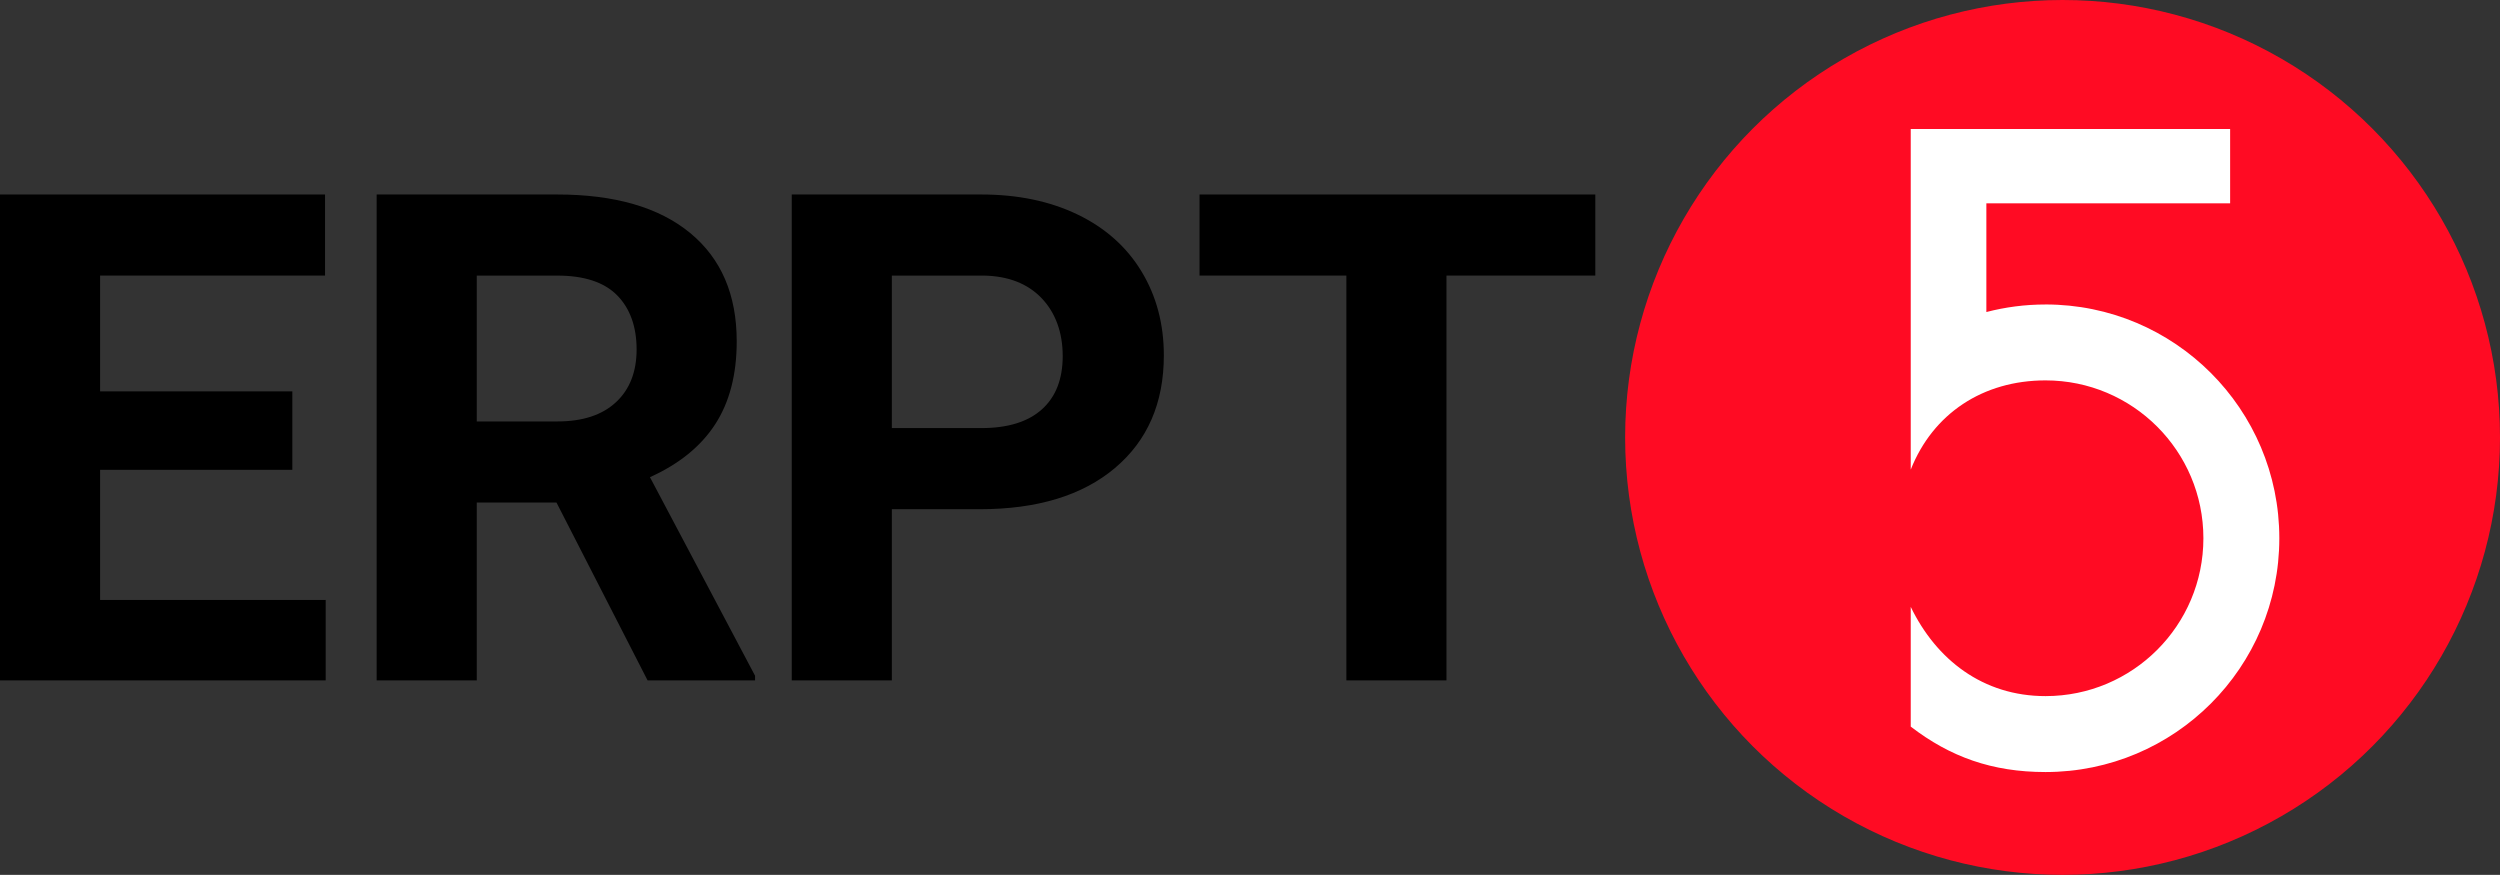 <?xml version="1.0" encoding="UTF-8"?><svg id="a" xmlns="http://www.w3.org/2000/svg" viewBox="0 0 917.28 321"><rect x="0" y="0" width="917.28" height="321" fill="#333333" stroke="none"/><circle cx="756.78" cy="160.5" r="160.5" fill="#ff0b23"/><path d="m750.53,111.72c-7.5,0-14.77.96-21.71,2.77v-39.88h89.44v-27.28h-117.19v124.99c8.14-20.57,26.49-32.75,49.46-32.75,31.99,0,57.92,25.93,57.92,57.92s-25.93,57.92-57.92,57.92c-22.97,0-40.09-13.37-49.46-32.75v43.94c14.46,11.1,29.83,16.67,49.46,16.67,47.37,0,85.78-38.4,85.78-85.78s-38.4-85.78-85.78-85.78h0Z" fill="#fff"/><path d="m107.26,172.38H36.73v47.75h82.77v29.51H0V71.36h119.26v29.75H36.73v42.49h70.53v28.78Z"/><path d="m204.2,184.38h-29.27v65.26h-36.73V71.36h66.24c21.06,0,37.3,4.69,48.73,14.08,11.43,9.39,17.14,22.65,17.14,39.8,0,12.16-2.63,22.31-7.9,30.43-5.27,8.12-13.24,14.59-23.94,19.41l38.57,72.86v1.71h-39.43l-33.43-65.26Zm-29.27-29.75h29.63c9.22,0,16.37-2.35,21.43-7.04,5.06-4.69,7.59-11.16,7.59-19.41s-2.39-15.02-7.16-19.84-12.1-7.22-21.98-7.22h-29.51v53.51Z"/><path d="m327.23,186.82v62.82h-36.73V71.36h69.55c13.39,0,25.16,2.45,35.33,7.35,10.16,4.9,17.98,11.86,23.45,20.88,5.47,9.02,8.2,19.29,8.2,30.8,0,17.47-5.98,31.24-17.94,41.33-11.96,10.08-28.51,15.12-49.65,15.12h-32.2Zm0-29.75h32.82c9.71,0,17.12-2.29,22.22-6.86,5.1-4.57,7.65-11.1,7.65-19.59s-2.57-15.8-7.71-21.18c-5.14-5.39-12.24-8.16-21.31-8.33h-33.67v55.96Z"/><path d="m585.34,101.11h-54.61v148.53h-36.73V101.11h-53.88v-29.75h145.22v29.75Z"/></svg>